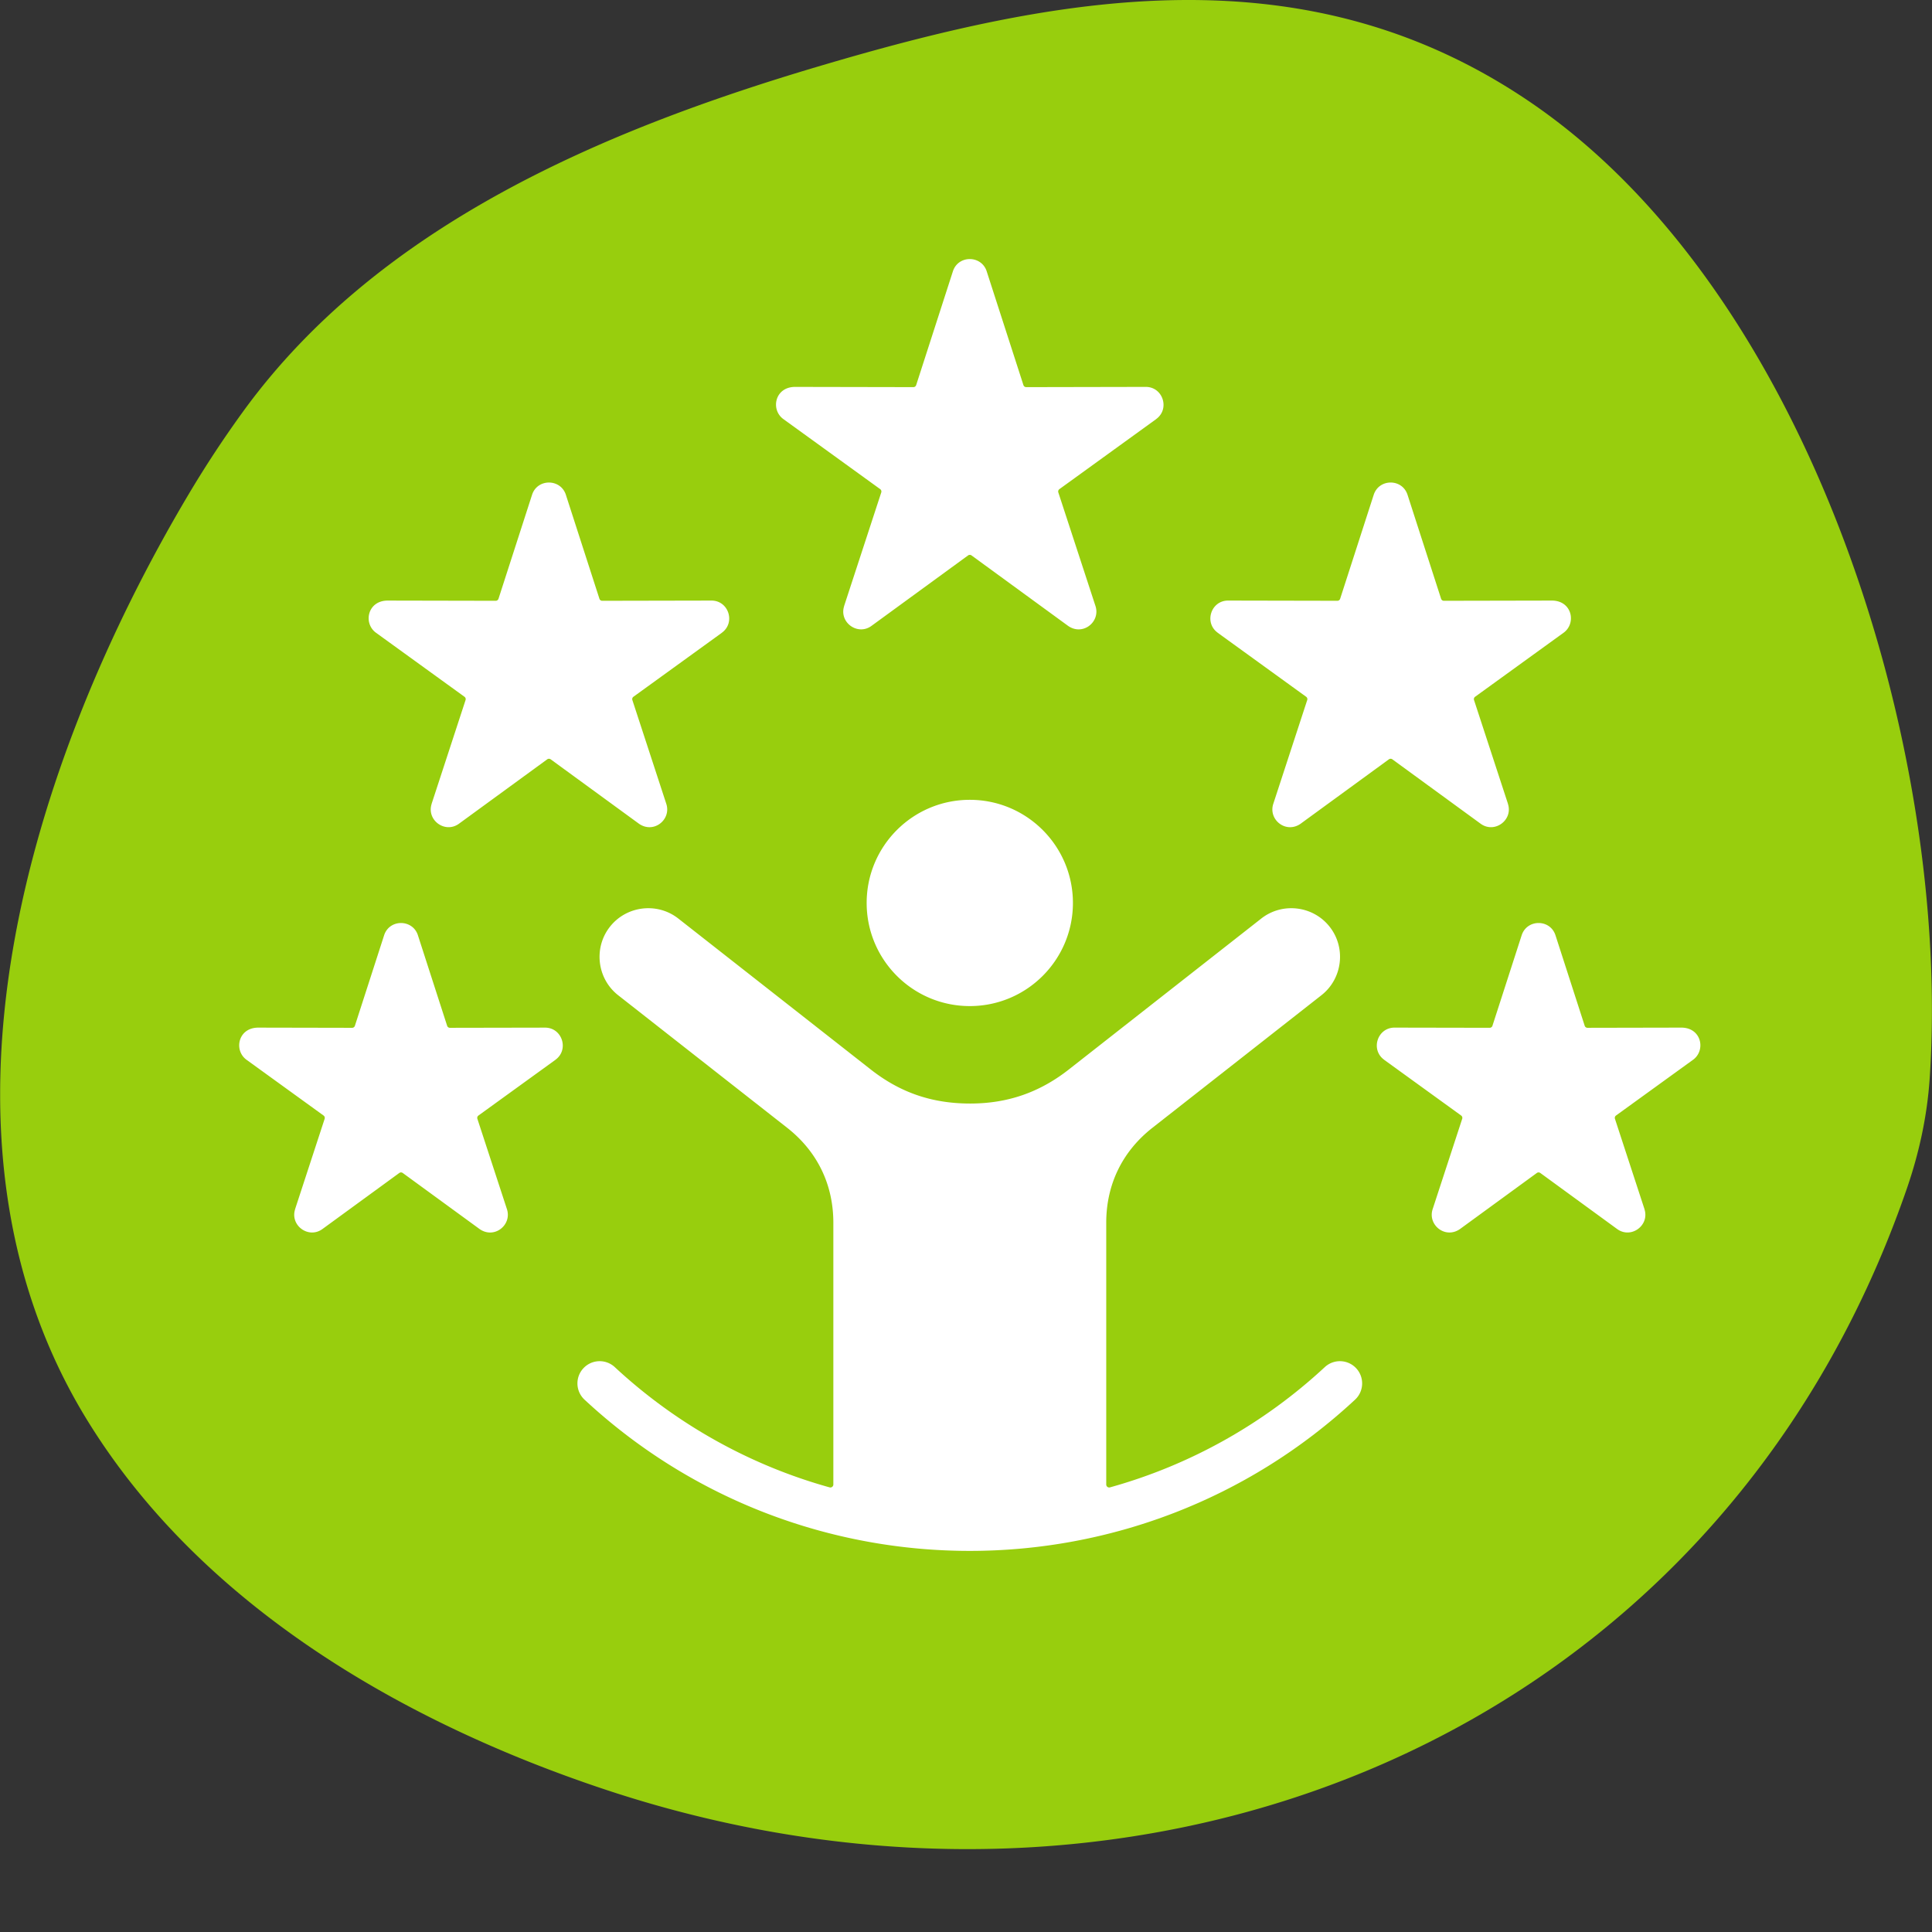 <svg xmlns="http://www.w3.org/2000/svg" width="1080" zoomAndPan="magnify" viewBox="0 0 810 810" height="1080" preserveAspectRatio="xMidYMid meet" xmlns:v="https://vecta.io/nano"><rect x="0" y="0" width="810" height="810" fill="#333333" stroke="none"/><defs><clipPath id="A"><path d="M.063 0h809.898v775.254H.063zm0 0" clip-rule="nonzero"/></clipPath></defs><g clip-path="url(#A)"><path fill="#98ce0d" d="M809.031 452.113c-1.055 15.758-4.422 31.266-9.57 46.195-79.766 231.176-320.98 326.687-545.734 251.969-84.484-28.082-169.051-76.945-216.91-154.449C-37.16 476.039 12.781 318.898 78.91 207.52a454.77 454.77 0 0 1 23.098-35.105c56.793-78.137 151.16-117.863 240.875-144.496 101.48-30.129 204.395-49.215 298.57 14.824 117.664 80.008 176.68 271.633 167.602 409.027-.012.113-.016.23-.023.344"/></g><path fill="#fff" d="M555.418 573.176a9.32 9.32 0 0 1 13.168.473c3.504 3.77 3.293 9.664-.473 13.168-90.977 84.539-232.07 84.539-323.047 0-3.77-3.504-3.98-9.398-.473-13.168a9.32 9.32 0 0 1 13.168-.473c25.395 23.598 56.34 41.039 90.047 50.41.797.219 1.578-.375 1.578-1.199V512.672c0-16.09-6.738-29.941-19.398-39.871l-70.824-55.547c-8.84-6.937-10.398-19.844-3.465-28.684s19.844-10.402 28.684-3.469l80.672 63.277c12.5 9.805 25.848 14.285 41.711 14.285 15.629 0 29.059-4.637 41.355-14.285l80.676-63.277c8.84-6.934 21.746-5.371 28.684 3.469s5.375 21.75-3.469 28.684l-70.82 55.551c-12.66 9.93-19.398 23.777-19.398 39.867v109.715a1.24 1.24 0 0 0 1.578 1.199c33.762-9.387 64.582-26.781 90.047-50.41zM363.352 378.566c0 23.879 19.359 43.238 43.238 43.238s43.238-19.359 43.238-43.238-19.359-43.238-43.238-43.238-43.238 19.359-43.238 43.238zm262.367 51.484l12.227-37.875c2.203-6.918 11.984-6.93 14.199-.047l12.242 37.922a1.23 1.23 0 0 0 1.188.863l39.309-.078c8.508-.008 10.375 9.543 4.934 13.484l-32.289 23.363a1.23 1.23 0 0 0-.453 1.395l12.391 37.879-.02.008c2.207 6.812-5.637 12.551-11.449 8.312l-32.211-23.496c-.445-.324-1.023-.324-1.465 0l-31.738 23.152-.035.023c-6.281 4.922-14.105-1.254-11.906-8l12.391-37.883a1.23 1.23 0 0 0-.453-1.395l-32.289-23.363.012-.012c-5.805-4.215-2.828-13.477 4.367-13.469l39.863.074a1.22 1.22 0 0 0 1.188-.859zM561.871 251.02l14.047-43.52c2.207-6.918 11.984-6.93 14.199-.047l14.063 43.566c.172.523.637.863 1.188.863l45.242-.09c8.508-.008 10.375 9.543 4.934 13.484l-37.094 26.84c-.445.32-.625.871-.453 1.395l14.234 43.52-.02.004c2.207 6.816-5.637 12.551-11.449 8.313l-37.004-26.992c-.441-.324-1.02-.324-1.465 0l-36.531 26.648c-.012.012-.02.016-.031.027-6.281 4.918-14.109-1.258-11.906-8l14.23-43.52c.172-.523-.008-1.074-.453-1.395l-37.09-26.84.012-.016c-5.805-4.211-2.828-13.477 4.363-13.469l45.797.09a1.23 1.23 0 0 0 1.188-.863zM413.695 113.813l15.379 47.633a1.23 1.23 0 0 0 1.188.863l50.117-.098c7.195-.008 10.172 9.254 4.367 13.469l.012.016-40.594 29.371c-.445.324-.625.875-.453 1.395l15.578 47.629c2.195 6.746-5.629 12.922-11.906 8l-.035-.023-40.023-29.199c-.445-.324-1.023-.324-1.465 0l-40.496 29.543c-5.812 4.234-13.656-1.5-11.449-8.312l-.02-.008 15.574-47.629a1.23 1.23 0 0 0-.449-1.395l-40.598-29.371c-5.437-3.941-3.574-13.492 4.938-13.484l49.563.094c.551.004 1.016-.336 1.188-.863l15.391-47.68c2.227-6.918 12.035-6.824 14.195.051zM175.234 392.18l12.227 37.871a1.22 1.22 0 0 0 1.188.863l39.863-.074c7.195-.008 10.172 9.254 4.367 13.469l.012.012-32.289 23.363a1.23 1.23 0 0 0-.453 1.395l12.391 37.883c2.199 6.746-5.625 12.922-11.906 8-.012-.008-.02-.016-.035-.027l-31.738-23.152c-.441-.324-1.02-.324-1.465 0l-32.211 23.496c-5.812 4.238-13.656-1.496-11.449-8.312l-.02-.004 12.391-37.883c.168-.523-.012-1.074-.453-1.395l-32.289-23.363c-5.441-3.937-3.574-13.492 4.934-13.484l39.309.078a1.23 1.23 0 0 0 1.188-.863l12.242-37.922c2.227-6.918 12.035-6.828 14.199.051zm62.027-184.68l14.047 43.52a1.23 1.23 0 0 0 1.188.863l45.793-.09c7.195-.008 10.172 9.254 4.367 13.469l.012.016-37.09 26.836a1.22 1.22 0 0 0-.453 1.395l14.23 43.52c2.199 6.746-5.625 12.922-11.906 8-.012-.008-.02-.016-.035-.023l-36.527-26.648a1.23 1.23 0 0 0-1.469 0l-37 26.992c-5.812 4.238-13.656-1.496-11.449-8.312l-.02-.004 14.234-43.52a1.23 1.23 0 0 0-.453-1.395l-37.094-26.84c-5.441-3.941-3.574-13.492 4.934-13.484l45.242.09c.551 0 1.016-.34 1.188-.863l14.063-43.566c2.227-6.918 12.035-6.828 14.199.047zm0 0" fill-rule="evenodd"/></svg>